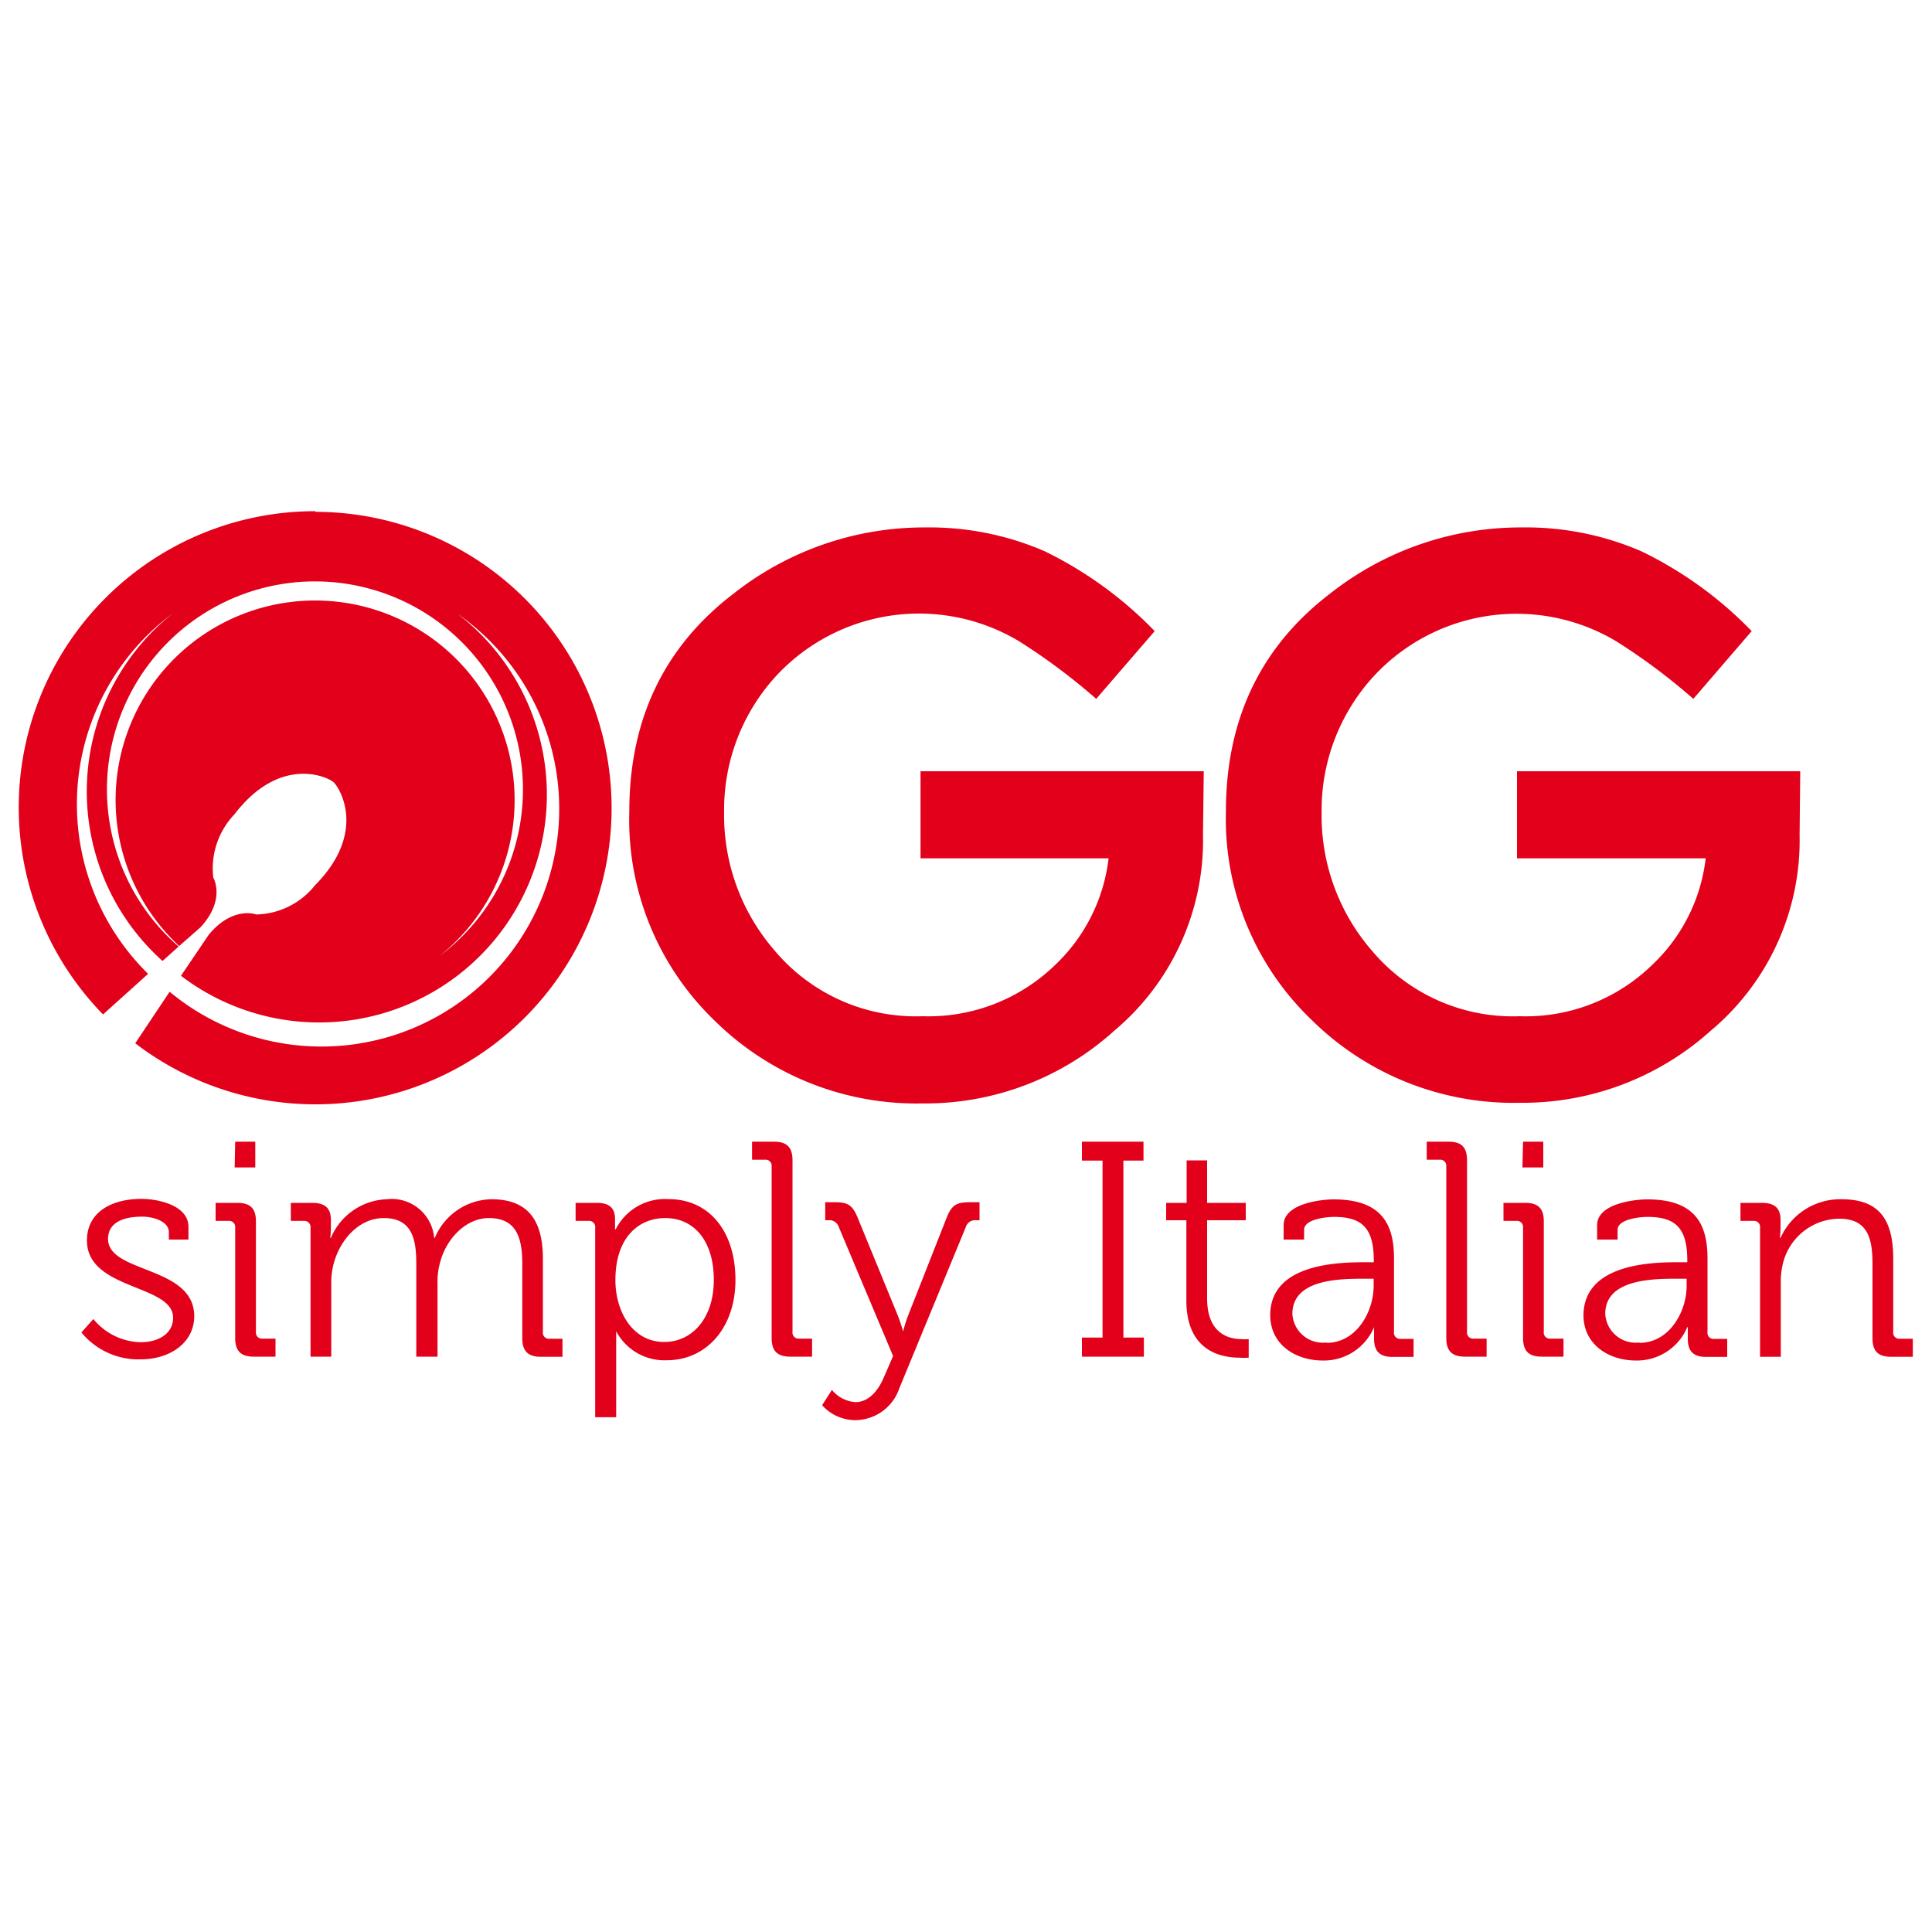 <svg xmlns="http://www.w3.org/2000/svg" data-name="Layer 1" viewBox="0 0 150 150"><path fill="#e2001b" d="m93.46 59.88-.06 4.94A19.29 19.29 0 0 1 86.54 80a21.86 21.86 0 0 1-14.9 5.67 22.3 22.3 0 0 1-16.16-6.43A21.63 21.63 0 0 1 48.86 63q0-10.74 8.12-16.93a23.87 23.87 0 0 1 14.84-5.12 22.49 22.49 0 0 1 9.29 1.85 30.35 30.35 0 0 1 8.54 6.2l-4.54 5.26a47.75 47.75 0 0 0-6-4.48 15.12 15.12 0 0 0-18.96 2.82 15.36 15.36 0 0 0-3.93 10.45 16 16 0 0 0 3.93 10.76 14.32 14.32 0 0 0 11.49 5.09 14.12 14.12 0 0 0 10.3-4 13.56 13.56 0 0 0 4.13-8.26h-14.6v-6.76Zm46.31 0-.05 4.94A19.27 19.27 0 0 1 132.85 80 21.84 21.84 0 0 1 118 85.62a22.29 22.29 0 0 1-16.16-6.43A21.59 21.59 0 0 1 95.18 63q0-10.74 8.11-16.93a23.87 23.87 0 0 1 14.84-5.12 22.54 22.54 0 0 1 9.3 1.85A30.18 30.18 0 0 1 136 49l-4.53 5.26a47 47 0 0 0-6-4.48 15.1 15.1 0 0 0-18.93 2.85 15.36 15.36 0 0 0-3.93 10.45 16 16 0 0 0 3.93 10.76A14.3 14.3 0 0 0 118 78.9a14.08 14.08 0 0 0 10.29-4 13.52 13.52 0 0 0 4.14-8.26h-14.65v-6.76ZM7.25 102.41a4.87 4.87 0 0 0 3.68 1.8c1.33 0 2.51-.64 2.51-1.9 0-2.61-6.69-2.13-6.69-6 0-2.16 1.85-3.23 4.25-3.23 1.21 0 3.63.48 3.63 2.16v1h-1.52v-.57c0-.88-1.28-1.21-2.07-1.21-1.66 0-2.65.57-2.65 1.73 0 2.69 6.69 2.07 6.69 6 0 2-1.8 3.35-4.18 3.35a5.72 5.72 0 0 1-4.58-2.09Zm11.01-7.1a.47.47 0 0 0-.52-.52h-1v-1.4h1.68c1 0 1.45.42 1.45 1.44v8.57a.47.47 0 0 0 .52.53h1v1.4h-1.68c-1 0-1.45-.43-1.45-1.45Zm0-6.67h1.56v2h-1.6Zm5.85 6.67a.48.48 0 0 0-.53-.52h-1v-1.4h1.66c1 0 1.45.42 1.45 1.32v.55a7.05 7.05 0 0 1-.05.85h.05a4.9 4.9 0 0 1 4.32-3 3.31 3.31 0 0 1 3.7 3h.05a4.85 4.85 0 0 1 4.39-3c2.89 0 4 1.69 4 4.63v5.67a.47.47 0 0 0 .52.53h1v1.4H42c-1 0-1.45-.43-1.45-1.45v-5.76c0-1.94-.4-3.56-2.59-3.56-1.8 0-3.3 1.62-3.77 3.37a5.57 5.57 0 0 0-.22 1.74v5.65h-1.65v-7.2c0-1.8-.26-3.56-2.52-3.56-1.94 0-3.39 1.69-3.89 3.52a5.87 5.87 0 0 0-.19 1.59v5.65h-1.61Zm22.1 0a.47.47 0 0 0-.52-.52h-1v-1.4h1.64c1 0 1.42.42 1.42 1.25v.81h.05a4.28 4.28 0 0 1 4.1-2.35c3.21 0 5.2 2.56 5.2 6.27s-2.25 6.24-5.34 6.24a4.24 4.24 0 0 1-3.92-2.25s0 .42 0 1v5.67h-1.63Zm5.37 8.88c2.11 0 3.84-1.78 3.84-4.82s-1.54-4.8-3.77-4.8c-2 0-3.87 1.43-3.87 4.82 0 2.4 1.3 4.8 3.8 4.8Zm8.33-13.63a.47.47 0 0 0-.52-.52h-1v-1.4h1.69c1 0 1.45.42 1.45 1.45v13.31a.47.47 0 0 0 .52.53h1v1.4h-1.69c-1 0-1.45-.43-1.45-1.45Zm6.51 18.3c1 0 1.75-.85 2.21-1.94l.71-1.64-4.21-10a.77.77 0 0 0-.83-.54h-.23v-1.4h.73c1.07 0 1.4.23 1.83 1.3l3.06 7.46a13.44 13.44 0 0 1 .43 1.28 9.88 9.88 0 0 1 .4-1.28l2.94-7.46c.41-1.07.76-1.3 1.86-1.3h.73v1.4h-.24a.76.76 0 0 0-.83.54l-5.15 12.49a3.64 3.64 0 0 1-3.42 2.49 3.46 3.46 0 0 1-2.58-1.16l.76-1.19a2.57 2.57 0 0 0 1.83.95ZM84 103.85h1.6V90.11H84v-1.47h4.78v1.47h-1.56v13.74h1.59v1.48H84Zm8.11-9.11h-1.57v-1.35h1.59v-3.3h1.59v3.3h3v1.35h-3v6.07c0 2.81 1.78 3.16 2.68 3.16a3.24 3.24 0 0 0 .55 0v1.44a4.33 4.33 0 0 1-.69 0c-1.38 0-4.15-.45-4.15-4.44ZM106 98h.66v-.14c0-2.5-.9-3.38-3.08-3.38-.6 0-2.33.17-2.33 1v.76h-1.59v-1.12c0-1.66 2.85-2 3.89-2 3.78 0 4.68 2 4.68 4.58v5.72a.47.47 0 0 0 .52.53h1v1.4h-1.64c-1 0-1.43-.45-1.43-1.43v-.88a4.22 4.22 0 0 1-4 2.59c-2 0-4.06-1.16-4.06-3.54.02-3.98 5.26-4.09 7.38-4.09Zm-3 6.26c2.28 0 3.65-2.37 3.65-4.43v-.55h-.69c-1.87 0-5.62 0-5.62 2.73a2.37 2.37 0 0 0 2.66 2.22Zm9.29-13.7a.47.47 0 0 0-.52-.52h-1v-1.4h1.69c1 0 1.44.42 1.44 1.45v13.31a.47.47 0 0 0 .52.53h1v1.4h-1.68c-1 0-1.45-.43-1.45-1.45Zm5.96 4.75a.47.47 0 0 0-.52-.52h-1v-1.4h1.68c1 0 1.45.42 1.45 1.44v8.57a.47.47 0 0 0 .53.53h1v1.4h-1.69c-1 0-1.45-.43-1.45-1.45Zm0-6.67h1.57v2h-1.62ZM130.29 98h.71v-.14c0-2.5-.9-3.38-3.09-3.38-.59 0-2.32.17-2.32 1v.76H124v-1.12c0-1.66 2.85-2 3.9-2 3.77 0 4.67 2 4.67 4.58v5.72a.47.47 0 0 0 .53.53h1v1.4h-1.64c-1 0-1.42-.45-1.42-1.43v-.88H131a4.24 4.24 0 0 1-4 2.59c-2 0-4.06-1.16-4.06-3.54.06-3.98 5.28-4.09 7.35-4.09Zm-3 6.26c2.28 0 3.66-2.37 3.66-4.43v-.55h-.69c-1.87 0-5.63 0-5.63 2.73a2.37 2.37 0 0 0 2.66 2.22Zm9.36-8.95a.47.47 0 0 0-.52-.52h-1v-1.4h1.66c1 0 1.45.42 1.45 1.32v.55a7.05 7.05 0 0 1-.05.85h.05a5.08 5.08 0 0 1 4.75-3c3 0 4 1.69 4 4.63v5.67a.47.47 0 0 0 .52.53h1v1.4h-1.69c-1 0-1.44-.43-1.44-1.45v-5.73c0-1.88-.29-3.54-2.59-3.54a4.55 4.55 0 0 0-4.34 3.38 6 6 0 0 0-.19 1.62v5.72h-1.61ZM24.48 39.69A23 23 0 0 0 8 78.76l3.5-3.15a18.46 18.46 0 0 1 1.93-28 17.66 17.66 0 0 0-.81 27l1.25-1.12a16.15 16.15 0 1 1 20.22.76 15.49 15.49 0 1 0-20.18-.8L15.56 72c2-2.16 1-3.86 1-3.86a6.07 6.07 0 0 1 1.63-4.9c3.47-4.55 7.13-3 7.71-2.51.5.47 2.6 3.92-1.44 8A6 6 0 0 1 19.89 71s-1.81-.69-3.68 1.57l-2.16 3.19A17.68 17.68 0 0 0 35.5 47.64 18.46 18.46 0 1 1 13.17 77l-2.67 4a23 23 0 1 0 14-41.26Z"/></svg>